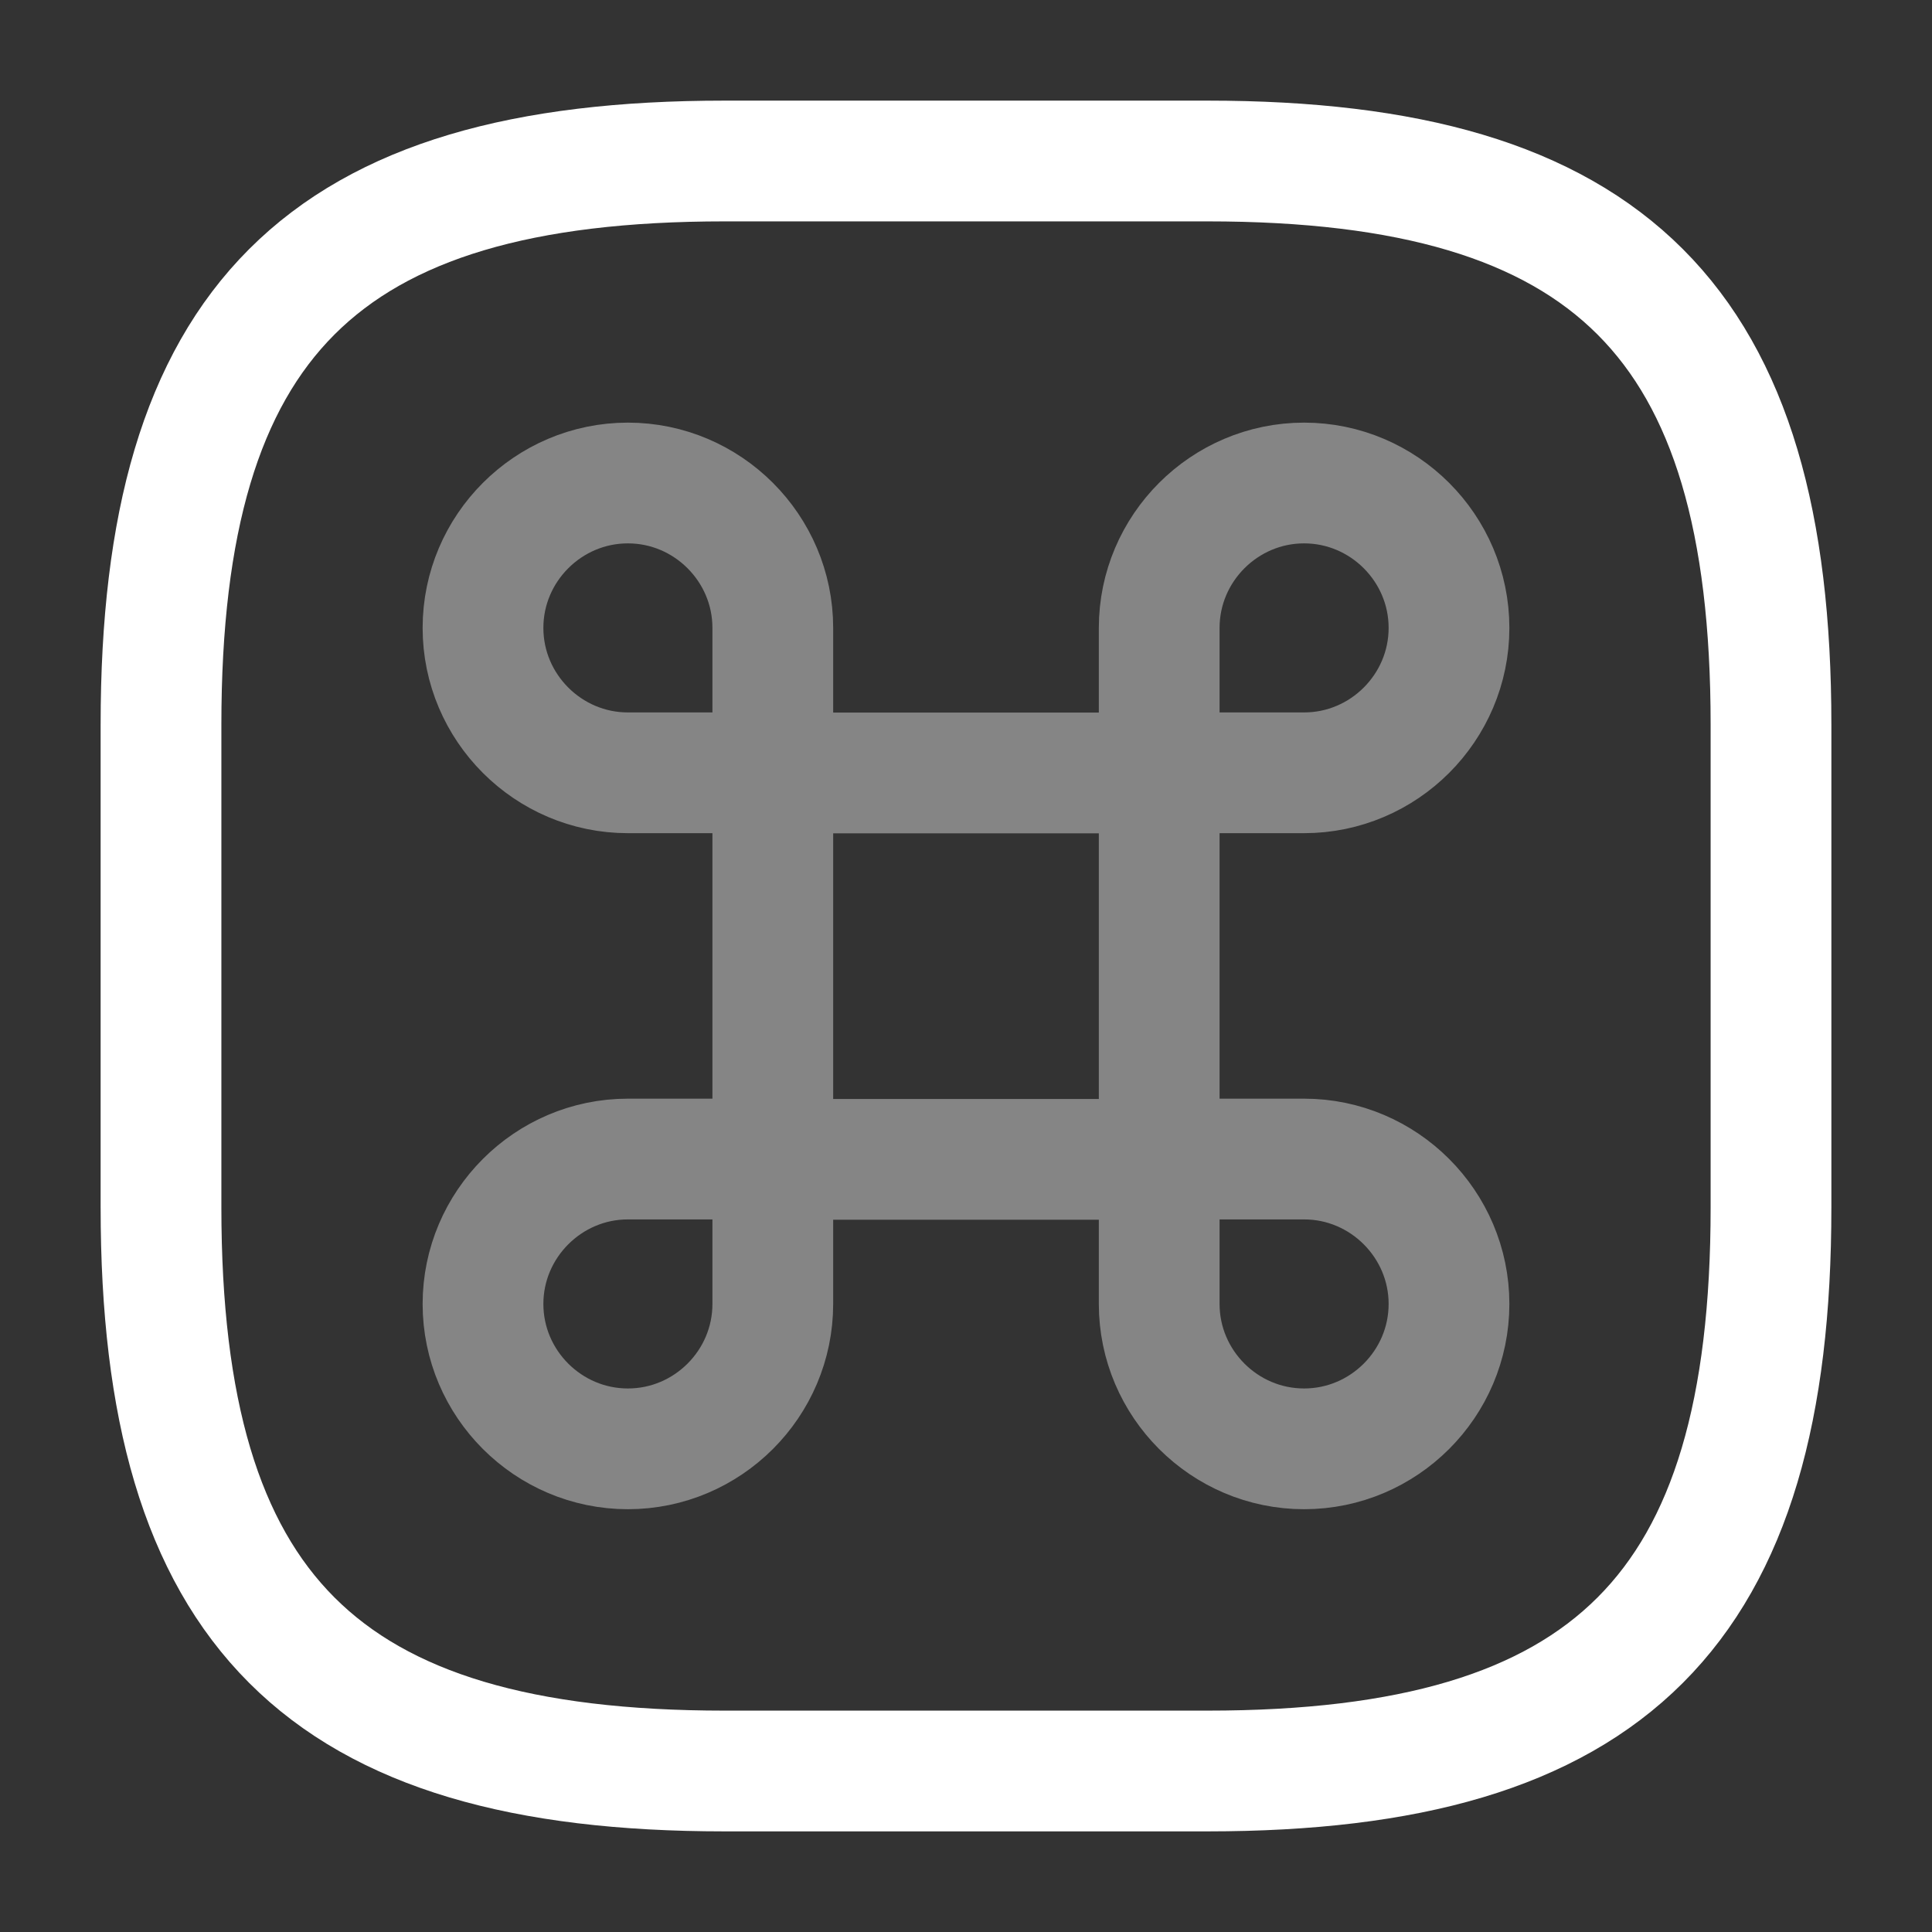 <?xml version="1.0" encoding="UTF-8"?> <svg xmlns="http://www.w3.org/2000/svg" width="24" height="24" viewBox="0 0 24 24" fill="none"><rect x="0" y="0" width="24" height="24" fill="#333333" stroke="none"/><g opacity="0.4"><path d="M14.4 9.602H9.6V14.402H14.4V9.602Z" stroke="white" stroke-width="1.5" stroke-linecap="round" stroke-linejoin="round"></path><path d="M7.8 17.998C8.79 17.998 9.6 17.189 9.6 16.198V14.398H7.8C6.81 14.398 6 15.209 6 16.198C6 17.189 6.81 17.998 7.8 17.998Z" stroke="white" stroke-width="1.5" stroke-linecap="round" stroke-linejoin="round"></path><path d="M7.8 9.6H9.6V7.8C9.6 6.81 8.79 6 7.8 6C6.81 6 6 6.81 6 7.8C6 8.79 6.81 9.6 7.8 9.6Z" stroke="white" stroke-width="1.5" stroke-linecap="round" stroke-linejoin="round"></path><path d="M14.4 9.6H16.2C17.19 9.6 18 8.79 18 7.8C18 6.81 17.19 6 16.2 6C15.21 6 14.4 6.81 14.4 7.8V9.6Z" stroke="white" stroke-width="1.5" stroke-linecap="round" stroke-linejoin="round"></path><path d="M16.2 17.998C17.19 17.998 18 17.189 18 16.198C18 15.209 17.19 14.398 16.2 14.398H14.4V16.198C14.4 17.189 15.21 17.998 16.2 17.998Z" stroke="white" stroke-width="1.5" stroke-linecap="round" stroke-linejoin="round"></path></g><path d="M9 22H15C20 22 22 20 22 15V9C22 4 20 2 15 2H9C4 2 2 4 2 9V15C2 20 4 22 9 22Z" stroke="white" stroke-width="1.5" stroke-linecap="round" stroke-linejoin="round"></path></svg> 